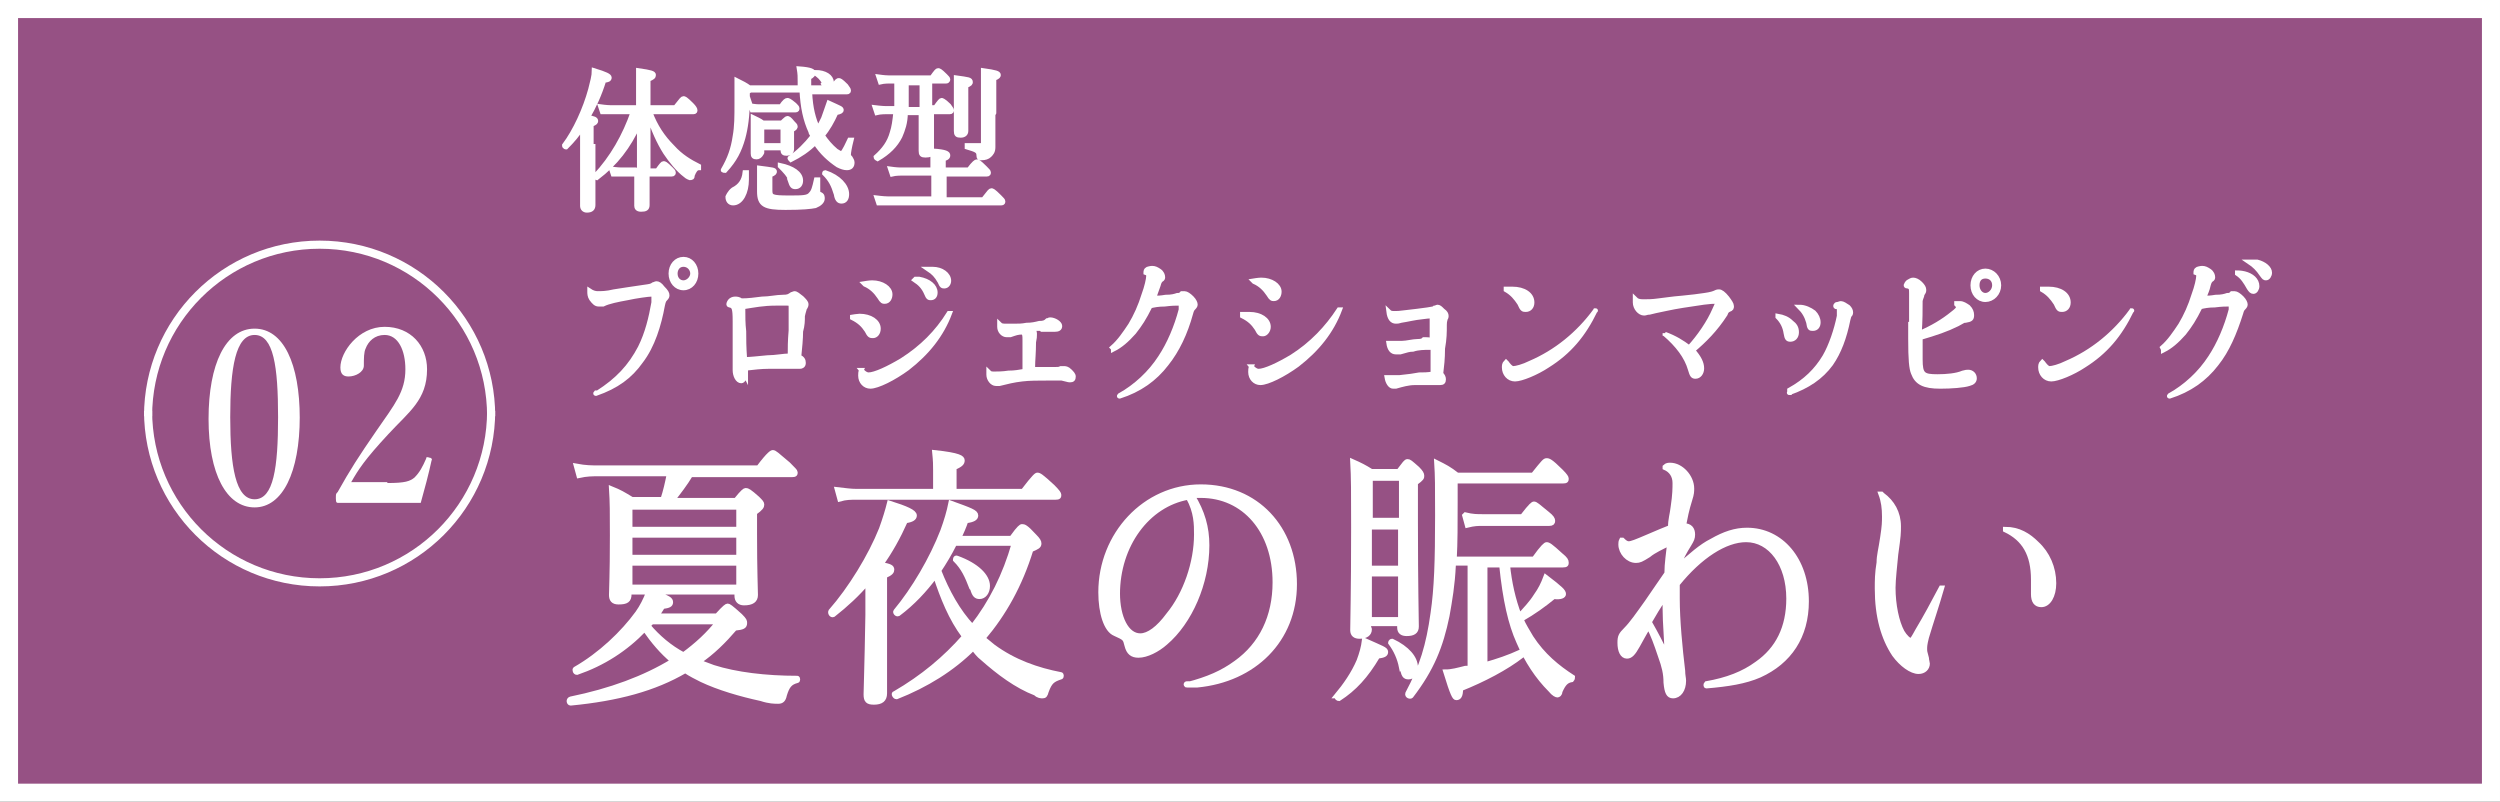 <?xml version="1.0" encoding="UTF-8"?>
<svg id="_レイヤー_2" data-name="レイヤー 2" xmlns="http://www.w3.org/2000/svg" viewBox="0 0 27.69 8.88">
  <rect x="0" y="0" width="27.69" height="8.88" fill="#333333" stroke="none"/>
  <defs>
    <style>
      .cls-1 {
        fill: none;
        stroke-width: .09px;
      }

      .cls-1, .cls-2, .cls-3 {
        stroke: #fff;
        stroke-miterlimit: 10;
      }

      .cls-2 {
        fill: #965184;
        stroke-width: .2px;
      }

      .cls-4, .cls-3 {
        fill: #fff;
      }

      .cls-3 {
        stroke-width: .05px;
      }
    </style>
  </defs>
  <g id="_レイヤー_1-2" data-name="レイヤー 1">
    <g>
      <rect class="cls-2" x=".1" y=".1" width="27.49" height="8.68"/>
      <g>
        <path class="cls-3" d="M6.57,1.62c0,.4,0,.59,0,.65,0,.04-.02.06-.07.06-.03,0-.05-.02-.05-.05,0-.04,0-.16,0-.55,0-.11,0-.21,0-.32-.05.08-.11.15-.18.22,0,0-.02,0-.02-.02.12-.16.23-.4.29-.62.02-.08.04-.15.04-.21.13.04.17.06.17.08,0,.02-.02.03-.06.03-.05.16-.11.29-.18.41.07.01.09.02.09.04,0,.01,0,.02-.05.04v.24ZM7.08,1.89c0-.13,0-.26,0-.52-.12.26-.26.44-.47.6,0,0-.03-.01-.02-.02.19-.2.33-.45.42-.71h-.24s-.06,0-.1,0l-.02-.06s.07.01.11.01h.31v-.18c0-.12,0-.16,0-.23.14.02.17.03.17.05,0,.02-.01.03-.06.05v.31h.3c.07-.09.08-.1.09-.1.01,0,.02,0,.09.07.03.03.04.05.04.06,0,.01,0,.02-.02.02h-.48c.06.16.14.28.25.39.09.1.19.16.29.21,0,0,0,.02,0,.02-.03,0-.05.03-.07.08,0,.03-.01.03-.03.03,0,0-.03-.01-.05-.03-.08-.06-.16-.16-.22-.25-.07-.11-.14-.26-.19-.43,0,.21,0,.42,0,.63h.1c.05-.07.06-.08.07-.08s.02,0,.08.06c.02.02.03.03.03.04s0,.02-.02.02h-.27c0,.17,0,.3,0,.34s-.02.05-.07.05c-.04,0-.05-.02-.05-.04,0-.04,0-.18,0-.35h-.16s-.06,0-.1,0l-.02-.06s.07.01.11.01h.16Z"/>
        <path class="cls-3" d="M8.28,1.02v.09c0,.17-.02.31-.05.42-.04.14-.09.24-.2.36,0,0-.03,0-.02-.01.07-.12.11-.23.13-.37.02-.11.02-.22.02-.36,0-.11,0-.17,0-.26.06.03.1.05.14.08h.56s0-.04,0-.06c0-.06,0-.09-.01-.15.14.01.16.03.16.05,0,.01-.01.03-.05.05,0,.04,0,.08,0,.11h.26c.05-.08.06-.08.07-.08s.02,0,.08.06c.02.03.03.04.03.05,0,.01,0,.02-.02.02h-.41c.01.19.04.29.09.41.02-.04.04-.08.06-.12.02-.06.04-.11.06-.17.13.06.14.06.14.08,0,.01-.01.02-.06.03-.04.09-.09.18-.15.25.04.06.09.12.15.17.03.02.05.03.06.03.01,0,.03-.02.09-.15,0,0,.02,0,.02,0-.02.08-.03.14-.03.16,0,.01,0,.02.02.04.01.02.02.03.02.05,0,.04-.02.06-.06.06-.03,0-.06-.01-.1-.03-.09-.06-.18-.14-.25-.25-.08.08-.17.14-.27.19,0,0-.02-.02-.01-.02.09-.06.18-.15.25-.24,0-.02-.02-.03-.02-.05-.06-.13-.09-.27-.1-.46h-.57ZM8.06,2.18s.02-.05.06-.08c.08-.04.12-.1.13-.19,0,0,.02,0,.02,0,0,.03,0,.05,0,.08,0,.14-.06.26-.15.26-.04,0-.06-.03-.06-.07ZM8.31,1.17s.06.01.09.01h.25c.04-.06.06-.07.07-.07s.02,0,.08.05c.02.02.03.03.03.04,0,.01,0,.02-.02.02h-.4s-.04,0-.08,0l-.02-.06ZM8.44,1.69s-.02.05-.06.05c-.03,0-.04-.01-.04-.04,0-.02,0-.06,0-.19,0-.09,0-.15,0-.21.04.02.07.03.11.06h.21s.05-.05.06-.05.02,0,.06.05c.02.02.03.03.03.04,0,.01,0,.02-.04.04v.05c0,.1,0,.15,0,.16,0,.03-.02.05-.06.05-.03,0-.04-.01-.04-.04v-.02h-.23v.04ZM8.53,2.11c0,.07.02.08.21.08.15,0,.21,0,.24-.04.03-.03.04-.07.06-.16,0,0,.02,0,.02,0,0,.04,0,.08,0,.12,0,.02,0,.03.02.04.03.01.03.03.03.05,0,.03-.03.06-.08.08-.05.01-.14.02-.33.02-.23,0-.29-.03-.29-.18,0-.02,0-.04,0-.12,0-.06,0-.09,0-.14.15.02.17.02.17.04,0,.01,0,.02-.05.04v.18ZM8.67,1.41h-.23v.2h.23v-.2ZM8.76,2c-.02-.06-.07-.11-.12-.16,0,0,0-.01,0-.01.14.03.23.09.23.17,0,.04-.02.07-.06.07-.03,0-.04-.01-.06-.07ZM9.13.92c-.03-.06-.06-.08-.1-.11,0,0,0-.01,0-.01.11,0,.18.05.18.11,0,.03-.02.05-.05.05-.02,0-.02,0-.04-.03ZM9.26,2.15c-.03-.1-.06-.16-.13-.23,0,0,0-.01.01-.01.15.05.24.15.24.24,0,.05-.02.08-.06.08-.03,0-.05-.02-.06-.08Z"/>
        <path class="cls-3" d="M10.32,1.26c0,.18,0,.35,0,.41,0,.04-.02.05-.07.05-.04,0-.05-.01-.05-.05,0-.03,0-.15,0-.36v-.06h-.17c0,.11-.03.19-.06.26-.05.1-.13.18-.25.25,0,0-.02-.01-.02-.02.09-.08.15-.16.18-.27.02-.06.03-.13.04-.23h-.11s-.06,0-.1.01l-.02-.06s.08.01.12.01h.12c0-.05,0-.11,0-.17v-.13h-.08s-.06,0-.1.01l-.02-.06s.07.01.11.01h.48c.05-.07.06-.08.07-.08s.02,0,.08.06c.02.02.03.03.03.04,0,0,0,.02-.02.02h-.18v.29h.06c.05-.07.06-.08.07-.08,0,0,.02,0,.08.06.02.03.03.04.03.05,0,.01,0,.02-.02.02h-.22ZM10.89,2.21c.07-.09.08-.1.09-.1s.02,0,.09.07c.03.03.04.04.04.05,0,.01,0,.02-.02.02h-1.26s-.06,0-.1,0l-.02-.06s.08.01.12.01h.51v-.28h-.36s-.06,0-.1.01l-.02-.06s.07.01.11.01h.36v-.03c0-.07,0-.12,0-.18.15.01.17.03.17.05,0,.01,0,.03-.05.04v.12h.28c.06-.08.08-.09.09-.09.01,0,.02,0,.09.07.03.03.04.04.04.05s0,.02-.02.02h-.47v.28h.44ZM10.04.92v.11c0,.07,0,.13,0,.18h.17v-.29h-.17ZM10.7,1.07c0,.22,0,.35,0,.38s-.02.05-.06.05c-.04,0-.05-.01-.05-.05,0-.03,0-.13,0-.35,0-.13,0-.18,0-.24.14.02.16.02.16.05,0,.01,0,.02-.05.04v.13ZM11,1.27c0,.26,0,.31,0,.36,0,.05-.02.07-.04.09-.02.02-.05.03-.09.03-.02,0-.03,0-.03-.03,0-.05-.03-.06-.13-.09,0,0,0-.02,0-.02.07,0,.11,0,.15,0,.02,0,.03,0,.03-.03v-.56c0-.14,0-.17,0-.24.14.02.17.03.17.05,0,.01,0,.02-.05.04v.38Z"/>
        <path class="cls-3" d="M6.62,4.35c.22-.14.36-.29.47-.5.08-.16.12-.33.15-.5,0-.03,0-.05,0-.06,0-.02,0-.03-.02-.03-.04,0-.18.02-.27.04-.11.02-.21.04-.27.07-.03,0-.04,0-.05,0-.03,0-.05-.02-.08-.06-.02-.03-.02-.06-.02-.08,0,0,0,0,0-.01,0,0,0,0,0,0,.03.02.06.03.09.03.04,0,.1,0,.18-.02.12-.02.2-.03.33-.05.07-.01.08-.01.11-.03.01,0,.02-.01.03-.01.02,0,.04.01.07.05.04.04.05.06.05.08,0,.01,0,.02-.02.04-.01.01-.02.02-.03.07-.04.22-.11.45-.24.62-.12.17-.27.28-.5.36,0,0-.01,0,0-.01ZM7.71,3.03c0,.09-.06.16-.14.16s-.14-.07-.14-.16.06-.16.14-.16.14.07.14.16ZM7.48,3.03c0,.06.04.1.09.1s.1-.05.1-.1-.04-.1-.1-.1-.09.05-.09.1Z"/>
        <path class="cls-3" d="M8.25,4.14c0,.05-.02.08-.04.08-.04,0-.07-.06-.07-.12,0-.01,0-.03,0-.05,0-.05,0-.07,0-.11,0-.1,0-.28,0-.38,0-.15-.01-.17-.06-.18,0,0-.01,0-.01-.01s.01-.03.02-.04c.01-.01.03-.02.05-.02.02,0,.04,0,.07.02.08,0,.15-.01.23-.02.08,0,.16-.02.23-.02.06,0,.07-.01.1-.03.01,0,.02-.01.03-.01.02,0,.04.02.08.05.03.03.05.05.05.07,0,.01,0,.02-.02.05,0,.01-.01.03-.02.08,0,.05,0,.1-.02.17,0,.08-.01.18-.02.28.04.02.05.04.05.07s-.02.04-.04.04c0,0-.02,0-.04,0-.04,0-.06,0-.09,0-.06,0-.14,0-.22,0-.08,0-.16.01-.25.02,0,.03,0,.06,0,.08ZM8.24,3.68c0,.09,0,.15.01.3.06,0,.14-.01.25-.02.09,0,.18-.02.25-.02,0-.09,0-.16.01-.28,0-.11,0-.22,0-.25,0-.04,0-.05-.04-.05-.02,0-.05,0-.12,0-.15,0-.24.02-.37.04,0,.11,0,.18.01.27Z"/>
        <path class="cls-3" d="M9.44,3.51s.06-.01.08-.01c.12,0,.21.06.21.14,0,.05-.03.08-.06.08-.03,0-.04,0-.07-.06-.04-.06-.08-.1-.16-.14,0,0,0,0,0,0ZM9.54,4.1s.04.05.08.05c.07,0,.22-.07.37-.16.22-.14.39-.31.52-.52,0,0,.01,0,.01,0-.09.24-.25.44-.47.61-.15.11-.33.2-.41.2-.06,0-.11-.05-.11-.12,0-.02,0-.04.01-.06,0,0,0,0,0,0ZM9.57,3.14s.06-.01.09-.01c.11,0,.2.06.2.13,0,.04-.02.08-.06.08-.02,0-.03,0-.06-.05-.04-.06-.09-.11-.16-.14,0,0,0,0,0,0ZM10.14,3.09s.03,0,.04,0c.11.02.18.08.18.15,0,.04-.02.06-.05.06-.02,0-.03,0-.05-.05-.03-.07-.07-.11-.13-.15,0,0,0,0,0,0ZM10.29,2.98s.03,0,.04,0c.1,0,.18.06.18.13,0,.03-.02.06-.05.06-.02,0-.03,0-.05-.05-.04-.07-.07-.1-.13-.14,0,0,0,0,0,0Z"/>
        <path class="cls-3" d="M11.53,3.64s-.06,0-.12,0c.04.02.05.03.05.05,0,0,0,.01,0,.02,0,.02,0,.03-.01.08,0,.12-.01.2-.01.27,0,0,0,.02,0,.03.04,0,.07,0,.12,0,.04,0,.09,0,.12,0,.04,0,.05,0,.07-.01.01,0,.02,0,.03,0,.02,0,.04,0,.07.03.02.02.04.04.04.06,0,.03-.01.04-.04.04-.02,0-.04-.01-.09-.02-.06,0-.11,0-.16,0-.1,0-.2,0-.28.01-.09.01-.17.03-.25.05-.01,0-.03,0-.04,0-.04,0-.08-.05-.08-.1,0,0,0-.01,0-.03,0,0,0,0,0,0,.02.02.03.02.07.02.02,0,.09,0,.15-.01.07,0,.12-.01.18-.02,0-.05,0-.13,0-.18,0-.06,0-.1,0-.16,0-.05,0-.07-.02-.09-.06,0-.08.01-.14.03-.02,0-.03,0-.04,0-.04,0-.08-.04-.08-.09,0,0,0-.01,0-.03,0,0,0,0,0,0,.02.02.04.02.08.02.02,0,.04,0,.09,0,.04,0,.08,0,.13-.01.06,0,.1-.01.14-.02.05,0,.07-.01.09-.03.01,0,.02-.01.03-.01.05,0,.11.04.11.07,0,.03-.02.04-.06.04h-.14Z"/>
        <path class="cls-3" d="M12.32,3.85c.08-.07.14-.16.2-.25.06-.1.11-.21.15-.34.03-.08.05-.17.05-.2,0-.02,0-.03-.03-.04,0,0,0,0,0-.01,0,0,0-.02.02-.03,0,0,.03-.01.05-.01.03,0,.05.01.08.03.03.02.04.05.04.07,0,.01,0,.02-.02.03-.01.01-.02.02-.03.06-.02.05-.03.09-.05.14.05,0,.07,0,.13-.01.07,0,.1-.01.13-.02.03,0,.03,0,.05-.02.01,0,.02,0,.03,0,.02,0,.05.02.08.05.03.03.04.06.04.07,0,.01,0,.02-.02.04-.01.01-.02.02-.03.06-.06.22-.15.41-.27.56-.13.17-.3.29-.52.36,0,0-.01,0,0-.01.18-.1.34-.25.45-.42.1-.15.18-.34.23-.53,0-.03,0-.04,0-.05,0-.01,0-.02-.03-.02-.03,0-.07,0-.15.01-.07,0-.12.01-.16.02-.07.14-.11.2-.18.29-.08.09-.15.15-.23.19,0,0,0,0,0-.01Z"/>
        <path class="cls-3" d="M13.76,3.48s.06,0,.08,0c.12,0,.21.06.21.14,0,.04-.03.08-.06.08-.03,0-.04,0-.07-.06-.04-.06-.08-.1-.16-.14,0,0,0,0,0,0ZM13.86,4.06s.04.05.08.05c.07,0,.22-.07.37-.16.22-.14.39-.32.52-.52,0,0,.01,0,.01,0-.09.24-.25.44-.47.61-.15.11-.33.2-.41.2-.06,0-.11-.05-.11-.12,0-.02,0-.04.01-.06,0,0,0,0,0,0ZM13.88,3.11s.06-.01.09-.01c.11,0,.2.06.2.13,0,.04-.02.08-.06.08-.02,0-.03,0-.06-.05-.04-.06-.09-.11-.16-.14,0,0,0,0,0,0Z"/>
        <path class="cls-3" d="M15.91,3.53s0-.03-.02-.03c-.01,0-.06,0-.13.01-.1.01-.17.03-.24.04-.03.01-.04.01-.06.01-.04,0-.07-.03-.08-.11,0,0,0,0,0,0,.02.02.04.02.07.02.02,0,.05,0,.12-.01.1-.01.16-.02.24-.03.06-.01.07-.01.08-.02.02,0,.02-.01.03-.01.02,0,.03.01.06.04.03.02.04.04.04.06,0,0,0,.02-.01.03,0,.01-.01.02-.01.07,0,.08,0,.15-.02.26,0,.12-.01.19-.02.28.02.02.03.04.03.06,0,.03-.01.04-.04.04-.03,0-.06,0-.1,0-.05,0-.12,0-.18,0-.07,0-.14.02-.21.04-.01,0-.02,0-.03,0-.03,0-.06-.04-.07-.1,0,0,0,0,0,0,.02,0,.03,0,.05,0,.03,0,.05,0,.09,0,.1-.01.17-.02.22-.03.05,0,.09,0,.15-.01,0-.04,0-.08,0-.15,0-.06,0-.1,0-.14,0,0-.02,0-.05,0-.04,0-.11,0-.17.02-.04,0-.07.01-.14.03-.03,0-.04,0-.05,0-.04,0-.07-.03-.08-.1,0,0,0,0,0,0,.01,0,.03,0,.06,0,.02,0,.05,0,.09,0,.05,0,.12-.02.17-.02.05,0,.06-.01.07-.02.01,0,.02,0,.03,0,.01,0,.03,0,.06.01,0-.09,0-.15,0-.24v-.02Z"/>
        <path class="cls-3" d="M16.69,4.02s.04.06.07.06c.03,0,.11-.02.19-.06.28-.12.53-.32.72-.58,0,0,.01,0,0,0-.13.27-.29.46-.53.61-.12.08-.29.15-.36.15s-.12-.06-.12-.13c0-.02,0-.04.02-.06t0,0ZM16.68,3.2s.05,0,.07,0c.13,0,.22.06.22.15,0,.05-.03.08-.07.08-.03,0-.04,0-.07-.07-.04-.06-.08-.11-.15-.15,0,0,0,0,0,0Z"/>
        <path class="cls-3" d="M18.44,3.7c.11.04.19.09.27.15.11-.12.22-.28.28-.42.02-.04.03-.07.03-.07,0-.01,0-.02-.03-.02-.02,0-.04,0-.12.01-.2.03-.28.04-.42.07-.1.02-.14.03-.18.04-.03,0-.04.01-.06.01-.05,0-.1-.06-.1-.12,0-.01,0-.02,0-.04,0,0,0,0,0,0,.02.02.04.03.09.03s.1,0,.17-.01c.09-.01.14-.02.26-.03.11-.01.18-.02.25-.03.07-.01.1-.02.12-.03.02-.01.03-.01.04-.01.02,0,.05.02.09.07.03.04.05.07.05.09,0,.02,0,.03-.03.04-.02.01-.03.02-.04.05-.11.17-.23.29-.36.4.07.08.1.14.1.2,0,.05-.03.09-.07.09-.03,0-.04-.01-.06-.08-.04-.14-.14-.27-.28-.39,0,0,0-.01,0-.01Z"/>
        <path class="cls-3" d="M19.69,3.5c.06.01.11.03.15.07.04.03.06.06.06.11s-.03.08-.07.08c-.03,0-.04-.01-.05-.07-.01-.07-.04-.13-.09-.18,0,0,0,0,0,0ZM19.82,4.32c.18-.1.3-.22.39-.37.07-.12.13-.3.16-.45,0-.03,0-.06,0-.07,0-.02,0-.03-.02-.03-.01,0-.02,0-.02-.01,0,0,0-.02.02-.02.01,0,.03-.01.04-.01.02,0,.05.02.08.04.02.02.03.04.03.06,0,0,0,.02-.01.03-.01,0-.01.02-.02.05-.04.2-.1.36-.19.49-.11.15-.26.25-.46.32,0,0-.01,0,0,0ZM19.93,3.4c.06,0,.12.03.16.06.03.03.05.07.05.11,0,.04-.02.07-.06.07-.03,0-.04,0-.05-.07-.02-.07-.05-.12-.1-.17,0,0,0,0,0,0Z"/>
        <path class="cls-3" d="M21.17,3.59c0-.13,0-.26,0-.34,0-.05,0-.07-.04-.08-.01,0-.02,0-.02-.01,0,0,.01-.03.03-.04.02-.01.03-.02.05-.02.02,0,.05.01.08.04.03.03.04.05.04.07,0,.02,0,.02-.02.05,0,.02-.01.03-.02.07,0,.1,0,.22-.01.36.14-.06.26-.13.37-.22.04-.03.06-.05.06-.07,0,0,0-.01-.02-.03,0,0,0,0,0-.01.02,0,.03,0,.04,0,.03,0,.06.02.09.04.03.03.04.06.04.09,0,.04-.01.05-.07.06-.02,0-.02,0-.09.04-.12.06-.24.1-.41.15,0,.09,0,.16,0,.24,0,.17.03.19.19.19.1,0,.21-.01.28-.04.04-.01.04-.01.06-.01.04,0,.07.03.07.07,0,.03-.02.05-.06.06-.06.02-.2.03-.32.03-.18,0-.26-.04-.3-.15-.02-.05-.03-.14-.03-.38v-.16ZM22.14,3.16c0,.09-.07.16-.15.16s-.14-.07-.14-.16.06-.16.14-.16.15.07.15.16ZM21.9,3.16c0,.06.04.11.09.11.05,0,.1-.05.1-.11,0-.06-.04-.1-.1-.1s-.09.04-.09.1Z"/>
        <path class="cls-3" d="M22.63,4.02s.04.06.07.06c.03,0,.11-.02.19-.06.28-.12.53-.32.72-.58,0,0,.01,0,0,0-.13.27-.29.46-.53.61-.12.08-.29.15-.36.15s-.12-.06-.12-.13c0-.02,0-.04.02-.06t0,0ZM22.62,3.2s.05,0,.07,0c.13,0,.22.06.22.15,0,.05-.03.08-.07.08-.03,0-.04,0-.07-.07-.04-.06-.08-.11-.15-.15,0,0,0,0,0,0Z"/>
        <path class="cls-3" d="M23.95,3.85c.08-.07.14-.16.2-.25.06-.1.11-.21.15-.34.03-.08.05-.17.05-.2,0-.02,0-.03-.03-.04,0,0,0,0,0-.01,0,0,0-.02.02-.03,0,0,.03-.01.05-.01.03,0,.05.01.08.03.03.02.04.05.04.07,0,.01,0,.02-.02.03-.01.01-.02.02-.03.06-.01.05-.03.09-.05.14.05,0,.07,0,.13-.01.07,0,.1-.01.13-.02.03,0,.03,0,.05-.02.01,0,.02,0,.03,0,.02,0,.05.02.08.05.03.03.04.06.04.07,0,.01,0,.02-.02.04-.01.01-.02.02-.03.06-.07.22-.15.41-.27.56-.13.17-.3.29-.52.36,0,0-.01,0,0-.01.18-.1.34-.25.45-.42.1-.15.18-.34.23-.53,0-.03,0-.04,0-.05,0-.01,0-.01-.03-.01-.03,0-.07,0-.15.01-.07,0-.12.01-.16.02-.07.14-.11.2-.18.29-.08.09-.15.15-.23.19,0,0,0,0,0-.01ZM24.78,3.02s.04,0,.08.01c.08.02.14.07.14.14,0,.03-.02.06-.04.06-.02,0-.03-.01-.05-.04-.04-.07-.07-.12-.13-.16,0,0,0,0,0,0ZM24.91,2.9s.06,0,.09,0c.08.02.14.07.14.12,0,.03-.02.06-.04.06-.02,0-.02,0-.05-.04-.04-.06-.08-.1-.14-.14,0,0,0,0,0,0Z"/>
        <path class="cls-3" d="M7.25,6.57c.16.05.18.07.18.1,0,.03-.02.04-.09.05-.02.03-.04.07-.07.1h.67c.09-.1.11-.11.12-.11s.03.01.14.11c.05.05.05.06.05.08,0,.04-.02.05-.11.06-.12.14-.25.27-.4.37.05.02.11.04.16.06.25.08.58.12.93.12.01,0,.01.03,0,.03-.08.02-.11.06-.14.16-.01.05-.03.07-.07.07-.04,0-.1,0-.19-.03-.23-.05-.47-.12-.66-.21-.06-.03-.12-.06-.18-.1-.34.2-.75.31-1.27.36-.02,0-.03-.04,0-.05.44-.09.82-.23,1.13-.42-.12-.1-.22-.22-.31-.35-.21.22-.46.38-.75.48-.02,0-.03-.03-.02-.04.28-.16.53-.4.69-.62.05-.07.09-.15.12-.23h-.21v.02c0,.07-.03.09-.12.09-.06,0-.08-.03-.08-.08,0-.08.01-.19.01-.66,0-.26,0-.36-.01-.52.1.04.13.06.23.12h.34c.03-.09.05-.18.07-.28h-.77c-.08,0-.14,0-.23.02l-.03-.11c.11.02.17.02.26.02h1.76c.12-.16.15-.17.16-.17.02,0,.04.02.17.13.06.06.08.08.08.09,0,.02,0,.03-.04.03h-1.12c-.06.1-.13.19-.2.28h.7c.08-.1.1-.11.11-.11.02,0,.04.01.13.09.04.04.05.05.05.07,0,.02-.01.04-.08.09v.23c0,.42.01.62.01.68,0,.06-.04.09-.13.09-.05,0-.08-.03-.08-.08v-.04h-.93ZM8.18,5.62h-1.2v.24h1.2v-.24ZM6.98,6.17h1.2v-.24h-1.2v.24ZM6.98,6.5h1.2v-.26h-1.2v.26ZM7.18,6.93c.11.13.24.24.39.32.15-.11.28-.23.38-.36h-.73l-.04.04Z"/>
        <path class="cls-3" d="M9.8,6.73c0,.57,0,.86,0,.95,0,.07-.04.1-.12.1-.07,0-.09-.02-.09-.09,0-.06.01-.28.02-.88,0-.12,0-.24,0-.36-.11.13-.24.25-.38.36-.02.01-.04-.02-.03-.04.22-.25.44-.61.56-.91.04-.11.07-.21.09-.29.19.06.28.1.28.14,0,.03-.03.05-.1.06-.08.18-.17.34-.27.48.1.02.12.03.12.06,0,.02-.01.04-.08.07v.34ZM11.33,5.44c.13-.17.15-.18.16-.18.02,0,.04.01.17.13.06.06.07.08.07.09,0,.02,0,.03-.04.03h-2.2c-.07,0-.12,0-.19.02l-.03-.11c.09.01.15.02.22.02h.87v-.23c0-.06,0-.1-.01-.2.28.03.31.06.31.09,0,.03-.02.05-.09.08v.26h.75ZM11.21,5.95c.08-.11.1-.12.11-.12.02,0,.04,0,.14.11.04.04.05.06.05.08,0,.03-.02.04-.09.07-.12.39-.3.71-.53.98.04.03.07.06.11.09.23.17.49.26.75.31.01,0,.01.03,0,.03-.09.03-.12.05-.16.16-.01.04-.02.05-.04.05s-.05,0-.08-.03c-.21-.08-.41-.23-.59-.39-.04-.03-.07-.07-.1-.11-.23.23-.52.41-.85.54-.02,0-.04-.04-.02-.04.31-.18.56-.39.77-.63-.15-.2-.24-.43-.32-.67-.12.16-.25.3-.41.42-.02.01-.04-.02-.03-.03.2-.24.4-.58.52-.89.04-.11.07-.21.09-.31.22.08.28.1.28.14,0,.03-.03.05-.11.06-.02.06-.05.13-.08.19h.61ZM10.57,6.03c-.05.1-.11.2-.17.29.09.23.21.45.37.62.21-.27.36-.57.46-.92h-.66ZM10.76,6.51c-.05-.13-.09-.22-.18-.31,0,0,0-.03.02-.02.22.08.34.2.34.31,0,.07-.04.12-.09.12-.04,0-.06-.02-.08-.09Z"/>
        <path class="cls-3" d="M13.15,7.58c.23-.06.39-.13.54-.24.28-.2.43-.51.43-.89,0-.57-.34-.96-.82-.96-.03,0-.05,0-.09,0,.11.18.16.35.16.55,0,.42-.19.85-.46,1.08-.09.08-.21.14-.3.14-.07,0-.11-.03-.13-.11-.02-.08-.02-.08-.13-.13-.1-.04-.16-.23-.16-.46,0-.64.49-1.17,1.11-1.17s1.04.46,1.04,1.08-.45,1.06-1.08,1.12c-.03,0-.07,0-.11,0-.02,0-.02-.02,0-.02ZM12.38,6.57c0,.27.1.47.25.47.09,0,.2-.08.31-.23.19-.23.31-.58.31-.89,0-.11,0-.25-.09-.41-.45.08-.78.53-.78,1.07Z"/>
        <path class="cls-3" d="M14.8,7.71c.1-.12.19-.25.25-.39.03-.08.05-.15.06-.23.2.09.24.1.24.13s-.02.04-.09.05c-.13.22-.26.36-.43.47-.01,0-.03-.01-.02-.03ZM15.17,6.97c0,.05-.04.08-.11.08-.05,0-.08-.02-.08-.07,0-.13.01-.36.01-1.14,0-.39,0-.55-.01-.73.09.04.13.06.21.11h.3c.07-.09.08-.11.1-.11.02,0,.03.01.11.08.04.04.05.06.05.08,0,.02,0,.03-.07.08v.43c0,.72.01,1.06.01,1.16,0,.06-.04.08-.11.08-.05,0-.08-.02-.08-.07v-.04h-.34v.03ZM15.52,5.3h-.34v.46h.34v-.46ZM15.17,6.29h.34v-.45h-.34v.45ZM15.17,6.86h.34v-.5h-.34v.5ZM15.52,7.39c-.02-.1-.06-.19-.12-.27,0,0,0-.02.02-.02.17.08.26.19.26.29,0,.07-.03.11-.08.11-.04,0-.06-.02-.07-.12ZM16.1,6.26c-.01.22-.04.39-.07.56-.07.34-.17.59-.4.89-.01.01-.05,0-.04-.03.16-.3.23-.53.28-.89.04-.27.05-.58.05-1.08,0-.34,0-.43-.01-.59.1.05.14.07.23.14h.84c.12-.15.13-.16.15-.16.02,0,.04,0,.16.12.05.05.06.07.06.08,0,.02,0,.03-.04.03h-1.19v.23c0,.25,0,.45-.01.63h.88c.1-.14.13-.16.14-.16.02,0,.04.01.16.12.05.04.06.06.06.08,0,.02,0,.03-.04.03h-.61c.02.19.06.38.13.56.07-.08.13-.14.18-.22.05-.07.08-.13.11-.21.17.13.2.16.2.19,0,.02-.03.04-.11.03-.11.09-.22.17-.36.25.03.07.07.13.11.2.13.2.29.33.46.44,0,0,0,.02-.01.03-.06.01-.09.04-.13.13,0,.03-.02.04-.03.04s-.04-.01-.08-.06c-.14-.14-.26-.32-.35-.53-.09-.2-.15-.46-.19-.85h-.18v1.1c.14-.04.26-.08.39-.14.02,0,.03.03.02.04-.18.14-.43.27-.68.37,0,.08-.02.1-.05.1-.02,0-.04-.03-.12-.29.07,0,.14-.02.22-.04.02,0,.04,0,.05-.01v-1.15h-.17ZM16.23,5.7c.08.02.13.02.19.02h.44c.1-.13.12-.14.13-.14.02,0,.04.02.15.11.05.04.06.06.06.08,0,.02-.01.03-.04.03h-.74c-.05,0-.09,0-.17.02l-.03-.11Z"/>
        <path class="cls-3" d="M18.57,6.29c.16-.14.27-.24.39-.3.14-.08.26-.12.39-.12.38,0,.66.33.66.79,0,.39-.19.67-.52.82-.16.07-.35.1-.59.12-.01,0-.01-.02,0-.03.23-.04.41-.11.56-.22.23-.16.35-.4.35-.72,0-.38-.2-.65-.47-.65-.23,0-.51.18-.76.49,0,.06,0,.11,0,.16,0,.24.03.55.06.8,0,.05.01.08.01.11,0,.1-.05.17-.12.17-.05,0-.07-.04-.08-.15,0-.1-.02-.18-.06-.29-.05-.15-.08-.23-.13-.33-.05.08-.08.14-.12.21-.05.09-.08.12-.12.12-.05,0-.08-.06-.08-.15,0-.07.01-.09.07-.15.06-.06.13-.16.23-.3.08-.12.16-.23.22-.32,0-.11.02-.23.03-.33-.08.04-.17.08-.23.13-.08.05-.1.06-.14.06-.09,0-.17-.09-.17-.18,0-.02,0-.03.01-.05,0,0,0,0,.01,0,.03.03.05.04.07.04.03,0,.08-.02.22-.08.09-.04.19-.08.24-.1,0-.09.02-.14.03-.23.02-.13.02-.21.02-.26,0-.08-.04-.14-.11-.17,0,0,0,0,0-.01.02-.02.04-.02.06-.02.12,0,.24.13.24.26,0,.03,0,.06-.02.12-.04.13-.05.19-.07.29.07,0,.1.04.1.1,0,.04-.01.06-.04.11-.05.08-.08.14-.11.2v.11ZM18.44,6.62c-.08.11-.11.17-.17.27.08.14.13.24.19.36,0-.17-.02-.34-.02-.51v-.12Z"/>
        <path class="cls-3" d="M20.85,5.48c.11.08.18.2.18.35,0,.07,0,.1-.03.31-.01.11-.03.28-.03.37,0,.19.04.38.1.49.03.05.07.09.09.09.02,0,.03-.02.08-.11.09-.15.17-.3.26-.47,0,0,.01,0,.01,0-.06.21-.12.38-.17.55-.02.08-.02.1-.02.13,0,.02,0,.03.02.1,0,.02.01.05.01.06,0,.05-.04.09-.1.09-.08,0-.19-.08-.27-.19-.12-.18-.19-.42-.19-.73,0-.09,0-.17.02-.29,0-.08.02-.14.04-.28.02-.13.02-.17.02-.23,0-.09-.01-.17-.04-.25,0,0,0,0,.01,0ZM22.21,5.86c.15,0,.26.07.35.16.12.11.19.27.19.44,0,.14-.06.24-.14.24-.06,0-.09-.04-.09-.12,0-.05,0-.1,0-.16,0-.28-.1-.45-.31-.55,0,0,0-.01,0-.01Z"/>
      </g>
      <g>
        <path class="cls-4" d="M3.32,4.62c0,.61-.19,1-.5,1s-.51-.37-.51-.98.19-1,.51-1,.5.39.5.99ZM2.55,4.62c0,.55.06.91.27.91s.26-.35.26-.91-.05-.91-.26-.91-.27.36-.27.91Z"/>
        <path class="cls-4" d="M4.29,5.35c.2,0,.25-.02.3-.06.06-.06.09-.12.13-.21,0-.02.01-.02.04-.01.02,0,.03.02.02.03-.03.14-.08.33-.12.47-.16,0-.3,0-.45,0s-.3,0-.46,0c-.02,0-.03,0-.03-.05s0-.05.02-.07c.14-.25.23-.39.43-.68.2-.29.32-.43.32-.68,0-.21-.08-.38-.23-.38-.11,0-.18.07-.21.15-.02.04-.02.11-.02.19,0,.07-.09.12-.17.12-.05,0-.09-.02-.09-.1,0-.17.2-.45.49-.45s.47.21.47.47c0,.34-.2.47-.43.72-.26.28-.33.39-.41.53h.4Z"/>
      </g>
      <g>
        <path class="cls-1" d="M1.64,4.61c0-1.05.85-1.9,1.9-1.9s1.9.85,1.9,1.9"/>
        <path class="cls-1" d="M1.64,4.55c0,1.05.85,1.9,1.9,1.9,1.05,0,1.9-.85,1.9-1.9"/>
      </g>
    </g>
  </g>
</svg>